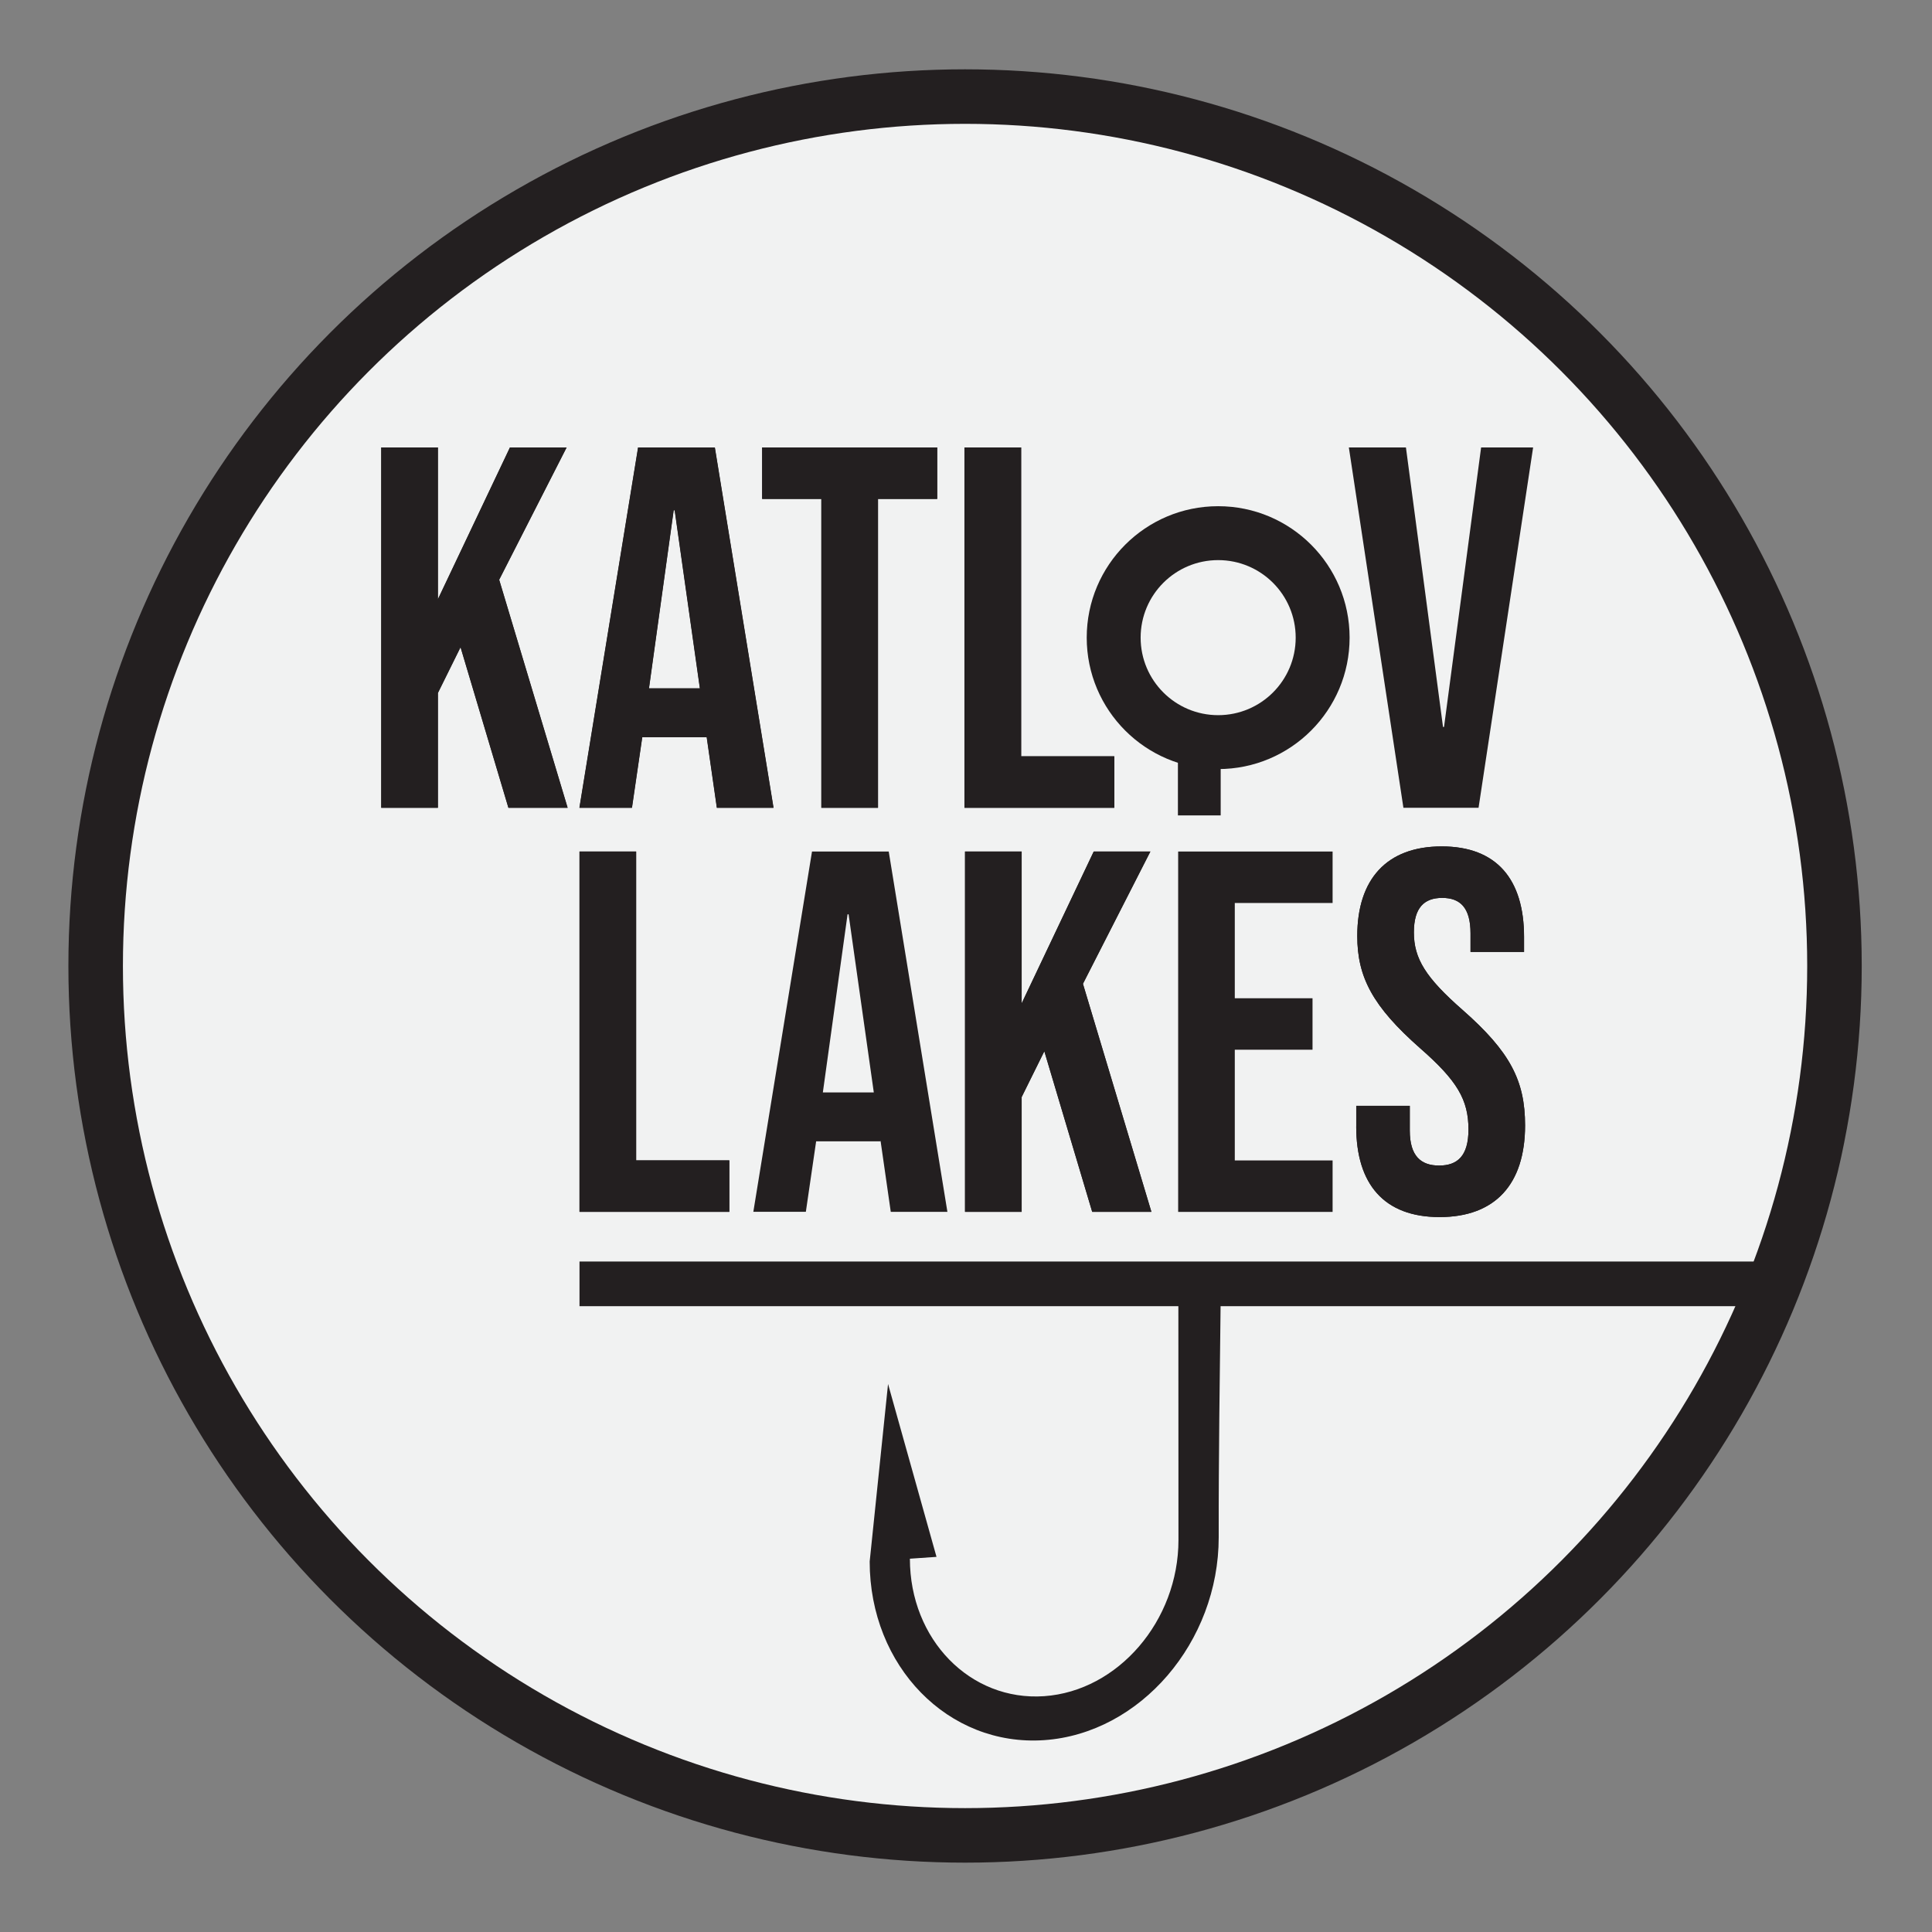 <svg id="Layer_1" xmlns="http://www.w3.org/2000/svg" viewBox="0 0 566.93 566.93"><rect x="0" y="0" width="566.93" height="566.93" fill="#808080" stroke="none"/><defs><style>.cls-2{fill:#231f20}</style></defs><circle cx="283.19" cy="283.46" r="255.12" style="fill:#f1f2f2;stroke:#231f20;stroke-miterlimit:10;stroke-width:16px"/><path class="cls-2" d="M170.05 370.18h351.57v13.11H170.05zM111.89 131.3h16.62v44.56l21.15-44.56h16.62l-19.79 38.82 20.09 66.92h-17.37l-14.05-47.13-6.65 13.44v33.69h-16.62V131.3Zm75.38 0h22.51L227 237.04h-16.62l-3.02-21v.3h-18.88l-3.02 20.69h-15.41l17.22-105.74Zm18.13 70.69-7.4-52.26h-.3l-7.25 52.26h14.95Zm35.64-55.58h-17.37V131.3h51.36v15.11h-17.37v90.63h-16.62v-90.63Zm42-15.11h16.62v90.63H327v15.11h-43.96V131.3Zm112.75 0h16.77l10.88 82.02h.3l10.88-82.02h15.26l-16.01 105.74h-22.05L395.81 131.3Z"/><path class="cls-2" d="M357.46 148.54c-21.3 0-38.57 17.27-38.57 38.57s17.27 38.57 38.57 38.57 38.57-17.27 38.57-38.57-17.27-38.57-38.57-38.57Zm0 61.32c-12.56 0-22.75-10.18-22.75-22.75s10.18-22.75 22.75-22.75 22.75 10.18 22.75 22.75-10.18 22.75-22.75 22.75Zm-187.41 40.01h16.62v90.63h27.34v15.11h-43.96V249.87Zm68.23 0h22.51l17.22 105.74h-16.62l-3.02-21v.3h-18.88l-3.02 20.69h-15.41l17.22-105.74Zm18.13 70.69-7.4-52.26h-.3l-7.25 52.26h14.95Zm26.77-70.69h16.62v44.56l21.15-44.56h16.62l-19.79 38.82 20.09 66.92H320.5l-14.05-47.13-6.65 13.44v33.69h-16.62V249.87Zm114.8 80.67v-6.04h15.71v7.25c0 7.55 3.32 10.27 8.61 10.27s8.61-2.72 8.61-10.57c0-8.76-3.32-14.35-14.2-23.87-13.9-12.24-18.43-20.85-18.43-32.93 0-16.62 8.61-26.28 24.77-26.28s24.17 9.67 24.17 26.59v4.38h-15.71v-5.44c0-7.55-3.02-10.42-8.31-10.42s-8.31 2.87-8.31 10.12c0 7.7 3.47 13.29 14.35 22.81 13.9 12.24 18.28 20.7 18.28 33.84 0 17.22-8.76 26.89-25.08 26.89s-24.47-9.67-24.47-26.59ZM111.86 131.3h16.62v44.56l21.15-44.56h16.62l-19.79 38.82 20.09 66.92h-17.37l-14.05-47.13-6.65 13.44v33.69h-16.62V131.3Zm75.37 0h22.51l17.22 105.74h-16.62l-3.02-21v.3h-18.88l-3.02 20.69h-15.41l17.22-105.74Zm18.13 70.69-7.4-52.26h-.3l-7.25 52.26h14.95ZM241 146.41h-17.37V131.3h51.36v15.11h-17.37v90.63H241v-90.63Z"/><path class="cls-2" d="M283 131.3h16.62v90.63h27.34v15.11H283V131.3ZM170.05 249.87h16.62v90.63h27.34v15.11h-43.96V249.87Zm113.13 0h16.62v44.56l21.15-44.56h16.62l-19.79 38.82 20.09 66.92H320.5l-14.05-47.13-6.65 13.44v33.69h-16.62V249.87Zm62.54 0h45.32v15.11h-28.7v27.95h22.81v15.11h-22.81v32.48h28.7v15.11h-45.32V249.89Zm52.26 80.67v-6.04h15.71v7.25c0 7.55 3.32 10.27 8.61 10.27s8.61-2.72 8.61-10.57c0-8.76-3.32-14.35-14.2-23.87-13.9-12.24-18.43-20.85-18.43-32.93 0-16.62 8.61-26.28 24.77-26.28s24.17 9.67 24.17 26.59v4.38h-15.71v-5.44c0-7.55-3.02-10.42-8.31-10.42s-8.31 2.87-8.31 10.12c0 7.7 3.47 13.29 14.35 22.81 13.9 12.24 18.28 20.7 18.28 33.84 0 17.22-8.76 26.89-25.08 26.89s-24.47-9.67-24.47-26.59ZM345.65 212.1h12.55v27.18h-12.55zm.13 167.83c.01 24.01.03 48.03.03 71.97 0 23.7-17.72 44.31-39.4 45.83-21.69 1.51-39.41-16.63-39.41-40.34l7.81-.54-14.22-50.73-5.39 52.09c0 30.77 23.07 54.37 51.22 52.42 28.16-1.96 51.21-28.76 51.2-59.55-.04-23.83.32-47.47.59-71.15h-12.42Z"/></svg>